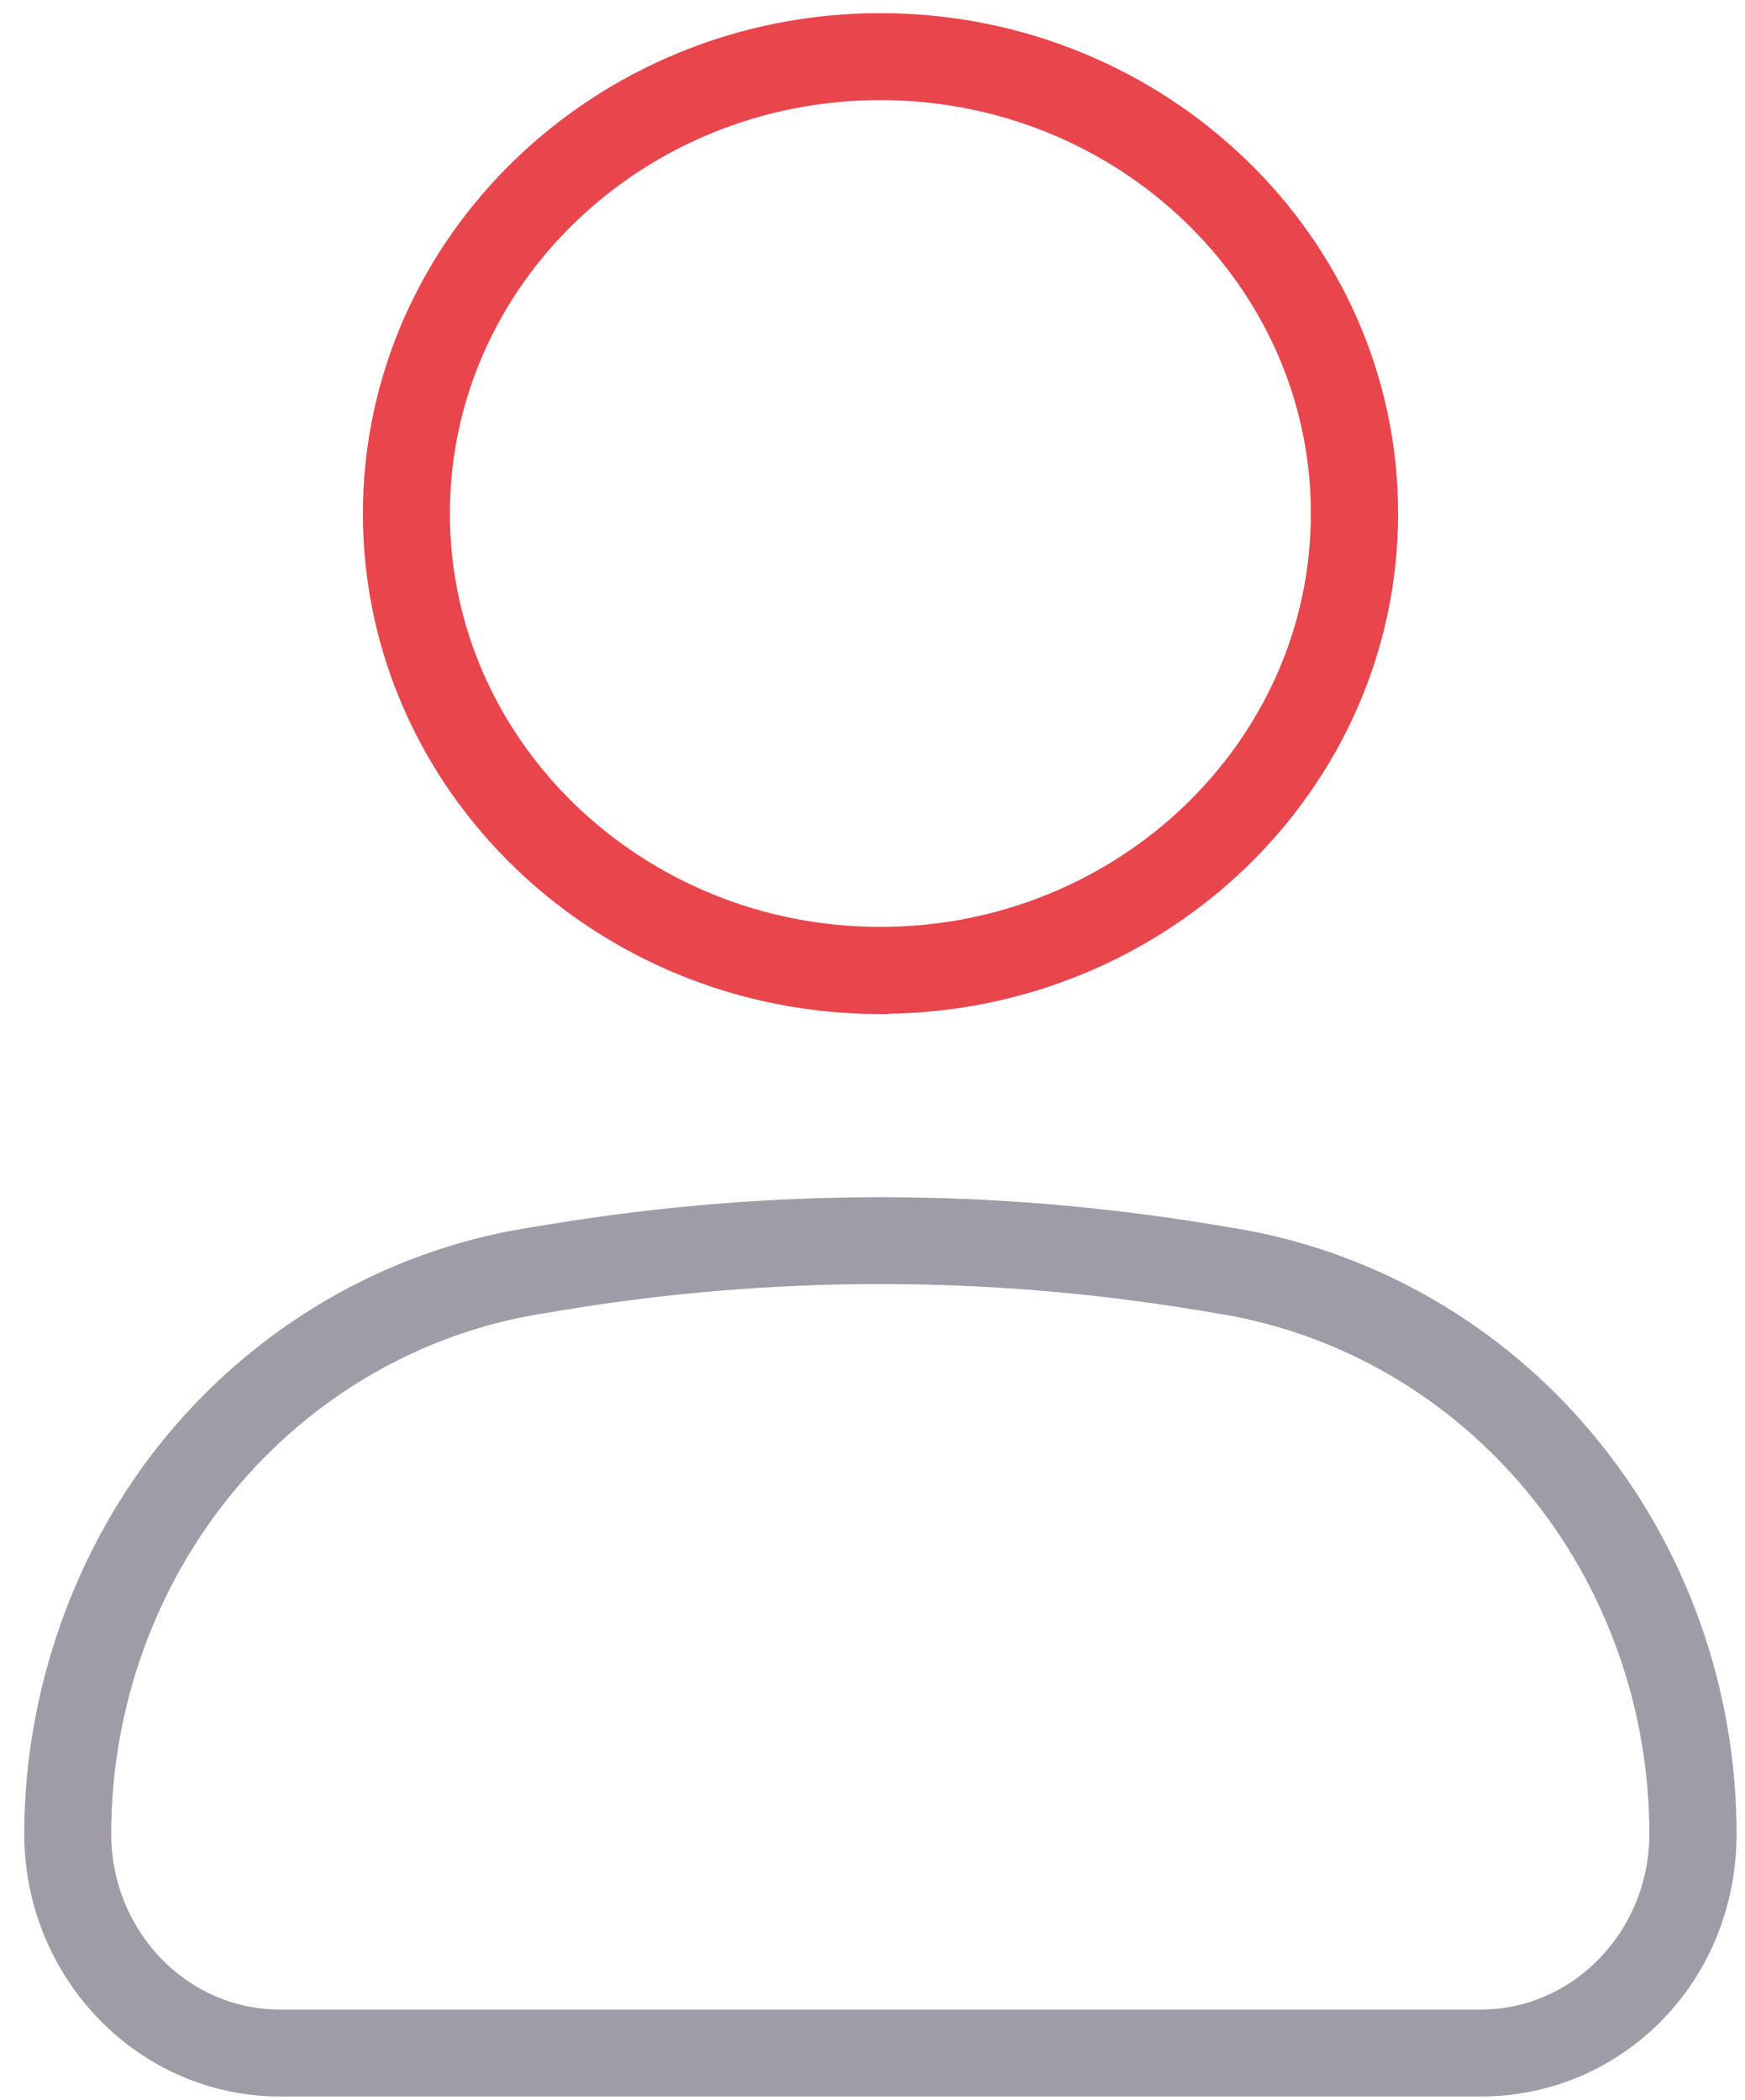 <svg width="54" height="65" viewBox="0 0 54 65" fill="none" xmlns="http://www.w3.org/2000/svg">
<path d="M45.83 64.636H8.666C4.437 64.636 1 61.099 1 56.756C1 52.413 2.538 48.001 5.337 44.611C8.144 41.221 12.034 38.961 16.302 38.261L17.048 38.139C23.815 37.024 30.674 37.024 37.441 38.139L38.187 38.261C42.454 38.969 46.353 41.221 49.152 44.611C51.951 47.993 53.489 52.306 53.489 56.756C53.489 61.207 50.051 64.636 45.822 64.636H45.83ZM27.244 39.491C23.953 39.491 20.67 39.76 17.41 40.298L16.664 40.422C12.919 41.036 9.497 43.02 7.029 46.01C4.56 49 3.192 52.821 3.192 56.756C3.192 59.893 5.644 62.445 8.659 62.445H45.822C48.837 62.445 51.29 59.893 51.29 56.756C51.29 52.821 49.928 49 47.453 46.01C44.984 43.027 41.57 41.044 37.818 40.422L37.072 40.298C33.811 39.76 30.52 39.491 27.237 39.491H27.244Z" fill="#9F9CA8" stroke="#9F9CA8" stroke-width="0.5" stroke-miterlimit="10"/>
<path d="M27.244 31.136C18.547 31.136 11.48 24.302 11.48 15.9C11.48 7.498 18.555 0.657 27.244 0.657C35.933 0.657 43.015 7.49 43.015 15.892C43.015 24.294 35.941 31.128 27.244 31.128V31.136ZM27.244 2.848C19.762 2.848 13.672 8.697 13.672 15.892C13.672 23.087 19.762 28.937 27.244 28.937C34.726 28.937 40.816 23.087 40.816 15.892C40.816 8.697 34.726 2.848 27.244 2.848Z" fill="#E9454C" stroke="#E9454C" stroke-width="0.5" stroke-miterlimit="10"/>
</svg>
